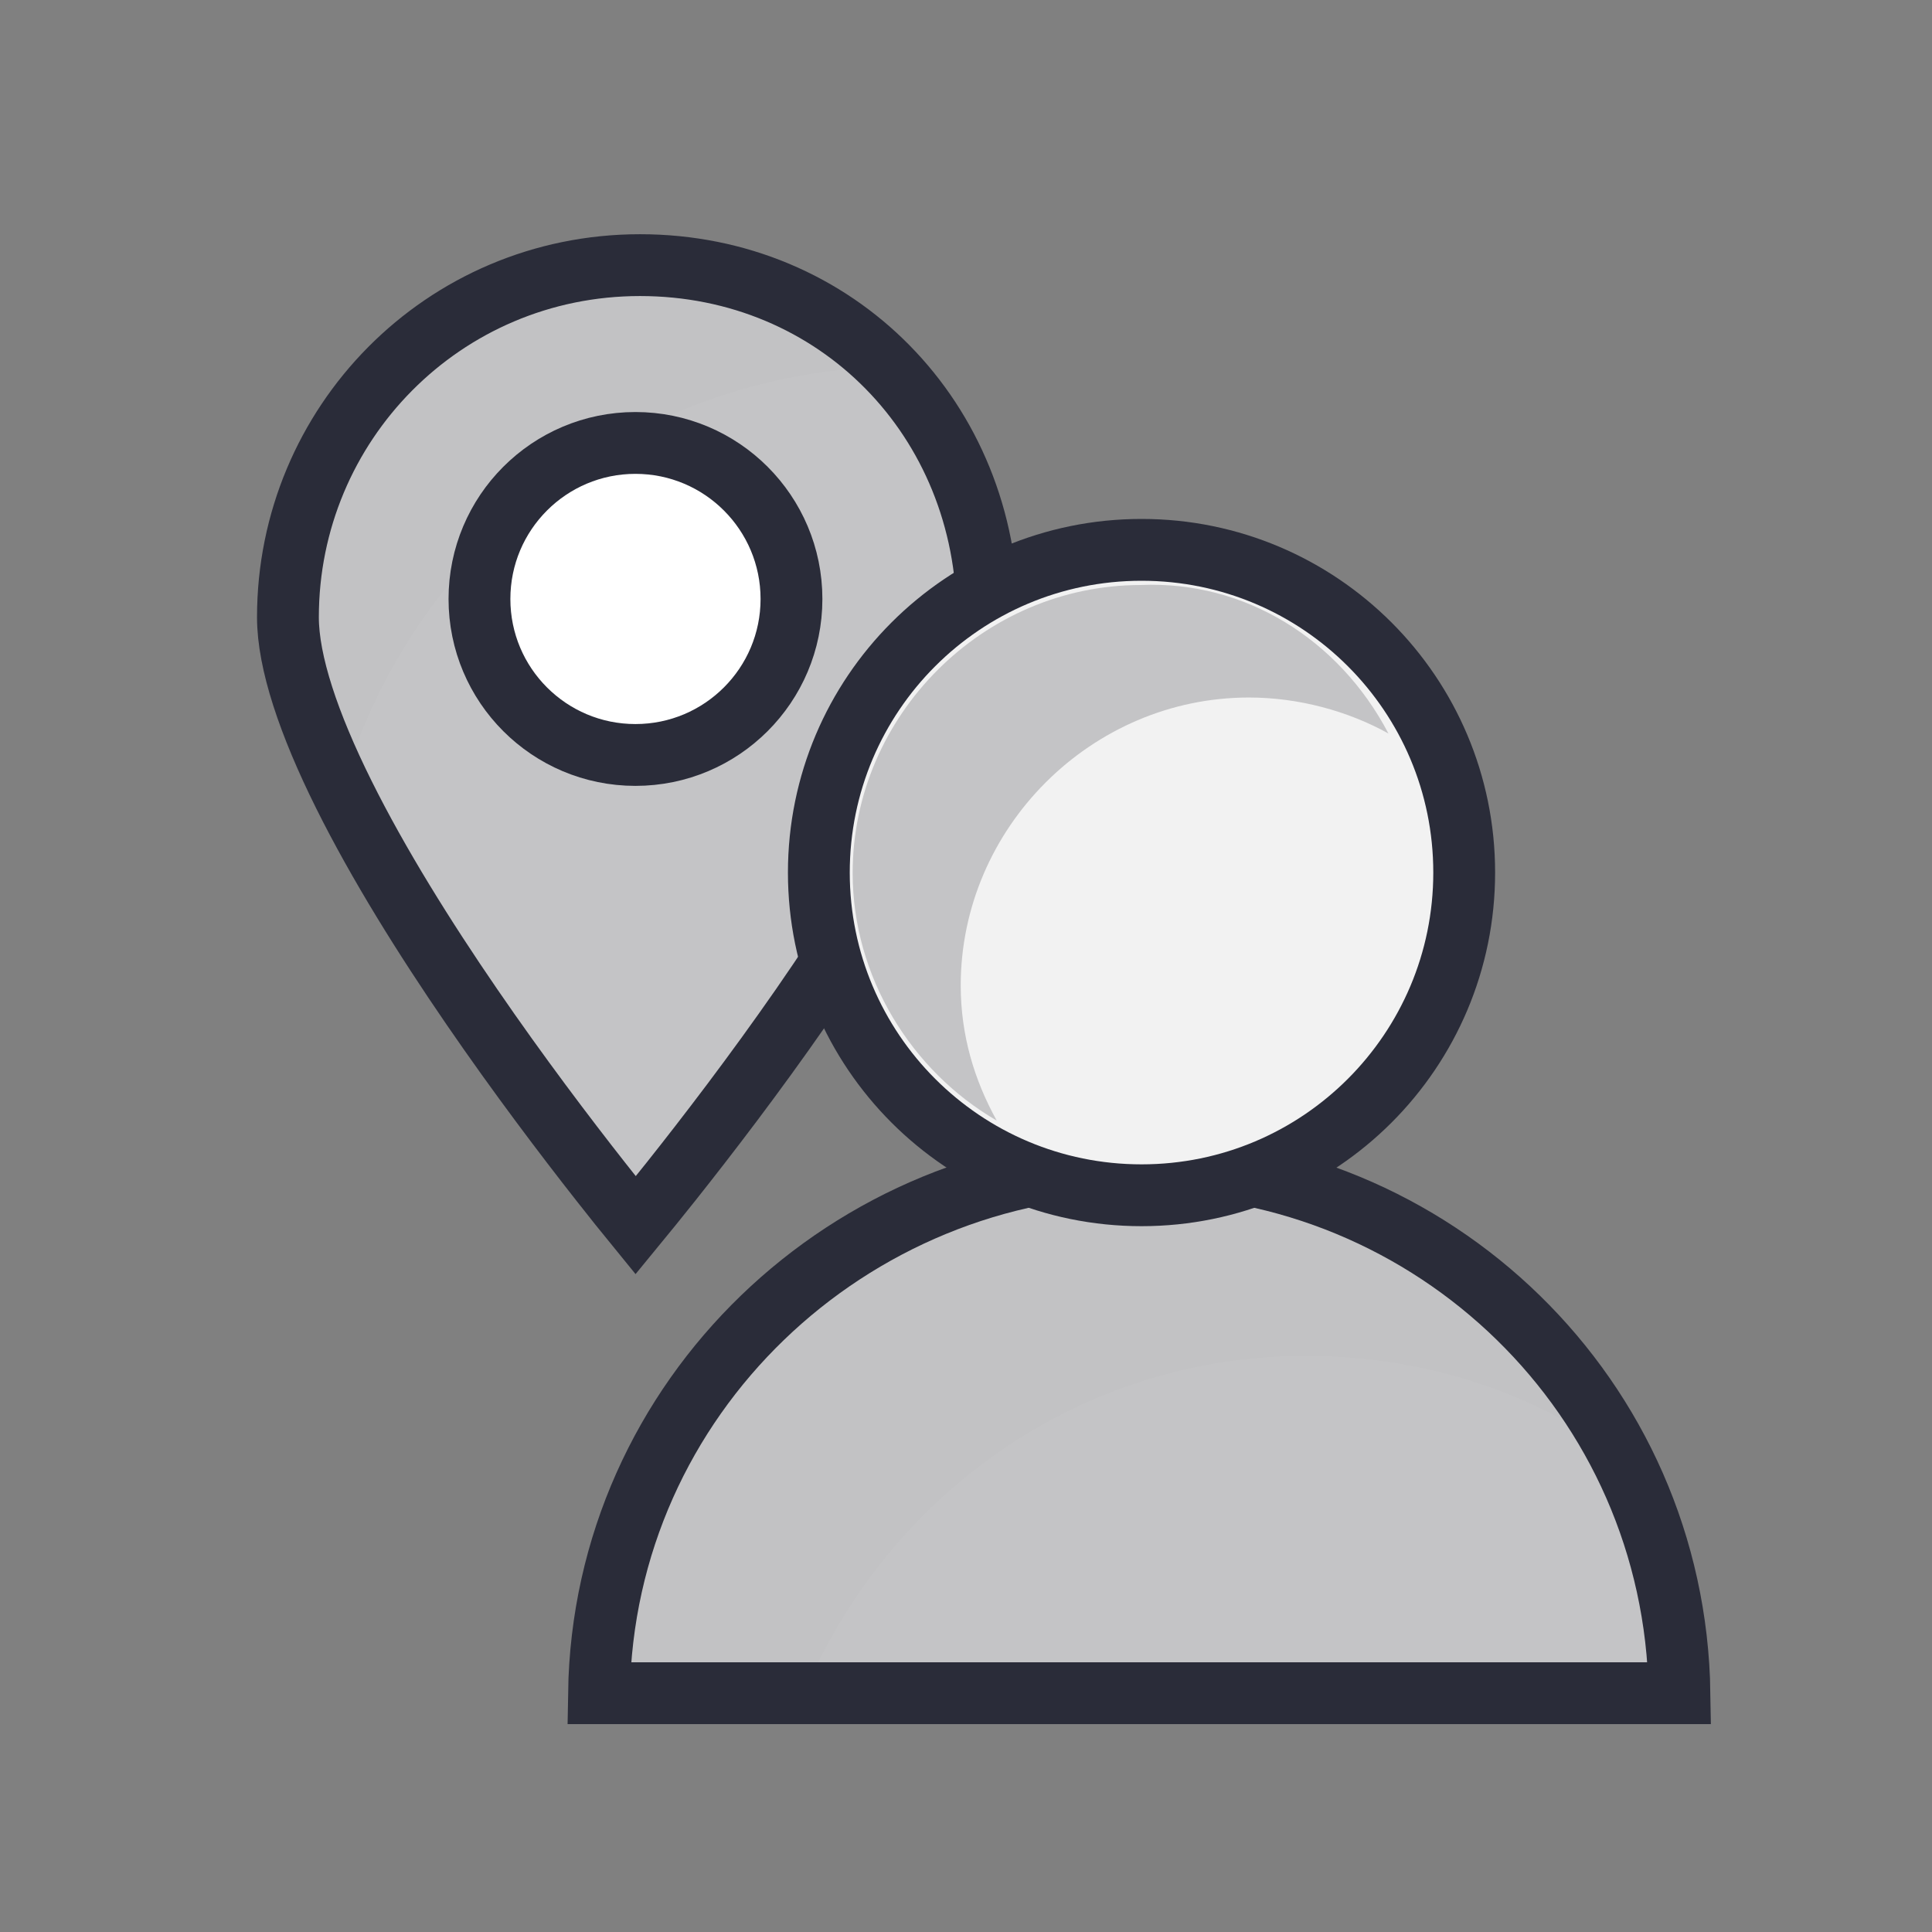 <svg width="30" height="30" viewBox="0 0 30 30" fill="none" xmlns="http://www.w3.org/2000/svg">
<rect x="0" y="0" width="30" height="30" fill="#808080" stroke="none"/>
<path d="M15.334 9.584C15.334 10.279 15.008 11.238 14.456 12.335C13.913 13.415 13.183 14.567 12.447 15.629C11.711 16.689 10.974 17.649 10.421 18.345C10.205 18.616 10.018 18.847 9.87 19.027C9.723 18.847 9.539 18.617 9.327 18.347C8.78 17.651 8.052 16.691 7.325 15.631C6.597 14.57 5.876 13.418 5.339 12.337C4.794 11.241 4.471 10.281 4.471 9.584C4.471 6.589 6.88 4.117 9.938 4.117C12.993 4.117 15.334 6.514 15.334 9.584Z" fill="#C4C4C6" stroke="#2A2C39" stroke-width="0.96"/>
<g opacity="0.1">
<path opacity="0.1" d="M14.398 5.69C14.257 5.69 14.186 5.69 14.044 5.69C9.655 5.69 5.974 8.805 5.124 12.982C4.416 11.708 3.991 10.504 3.991 9.584C3.991 6.327 6.681 3.637 9.938 3.637C11.708 3.637 13.265 4.416 14.398 5.69Z" fill="#2A2C39"/>
</g>
<path d="M12.29 9.301C12.29 10.639 11.205 11.723 9.867 11.723C8.529 11.723 7.445 10.639 7.445 9.301C7.445 7.963 8.529 6.878 9.867 6.878C11.205 6.878 12.29 7.963 12.29 9.301Z" fill="white" stroke="#2A2C39" stroke-width="0.96"/>
<path d="M26.079 26.292C26.009 21.69 22.256 18.08 17.726 18.08C13.195 18.08 9.372 21.69 9.301 26.292H26.079Z" fill="#C4C4C6" stroke="#2A2C39" stroke-width="0.96"/>
<g opacity="0.1">
<path opacity="0.1" d="M25.159 22.611C23.814 21.619 22.115 21.053 20.274 21.053C16.734 21.053 13.761 23.248 12.487 26.292H9.301C9.372 21.761 13.124 18.08 17.726 18.08C20.982 18.08 23.743 19.92 25.159 22.611Z" fill="#2A2C39"/>
</g>
<path d="M17.726 18.56C20.493 18.56 22.736 16.316 22.736 13.549C22.736 10.781 20.493 8.538 17.726 8.538C14.958 8.538 12.715 10.781 12.715 13.549C12.715 16.316 14.958 18.56 17.726 18.56Z" fill="#F2F2F2" stroke="#2A2C39" stroke-width="0.96"/>
<path d="M21.56 11.39C20.931 11.04 20.162 10.831 19.393 10.831C16.945 10.831 14.918 12.857 14.918 15.303C14.918 16.072 15.128 16.771 15.477 17.4C14.149 16.631 13.24 15.164 13.24 13.556C13.24 11.11 15.268 9.084 17.715 9.084C19.323 9.014 20.791 9.922 21.56 11.39Z" fill="#C4C4C6"/>
</svg>
